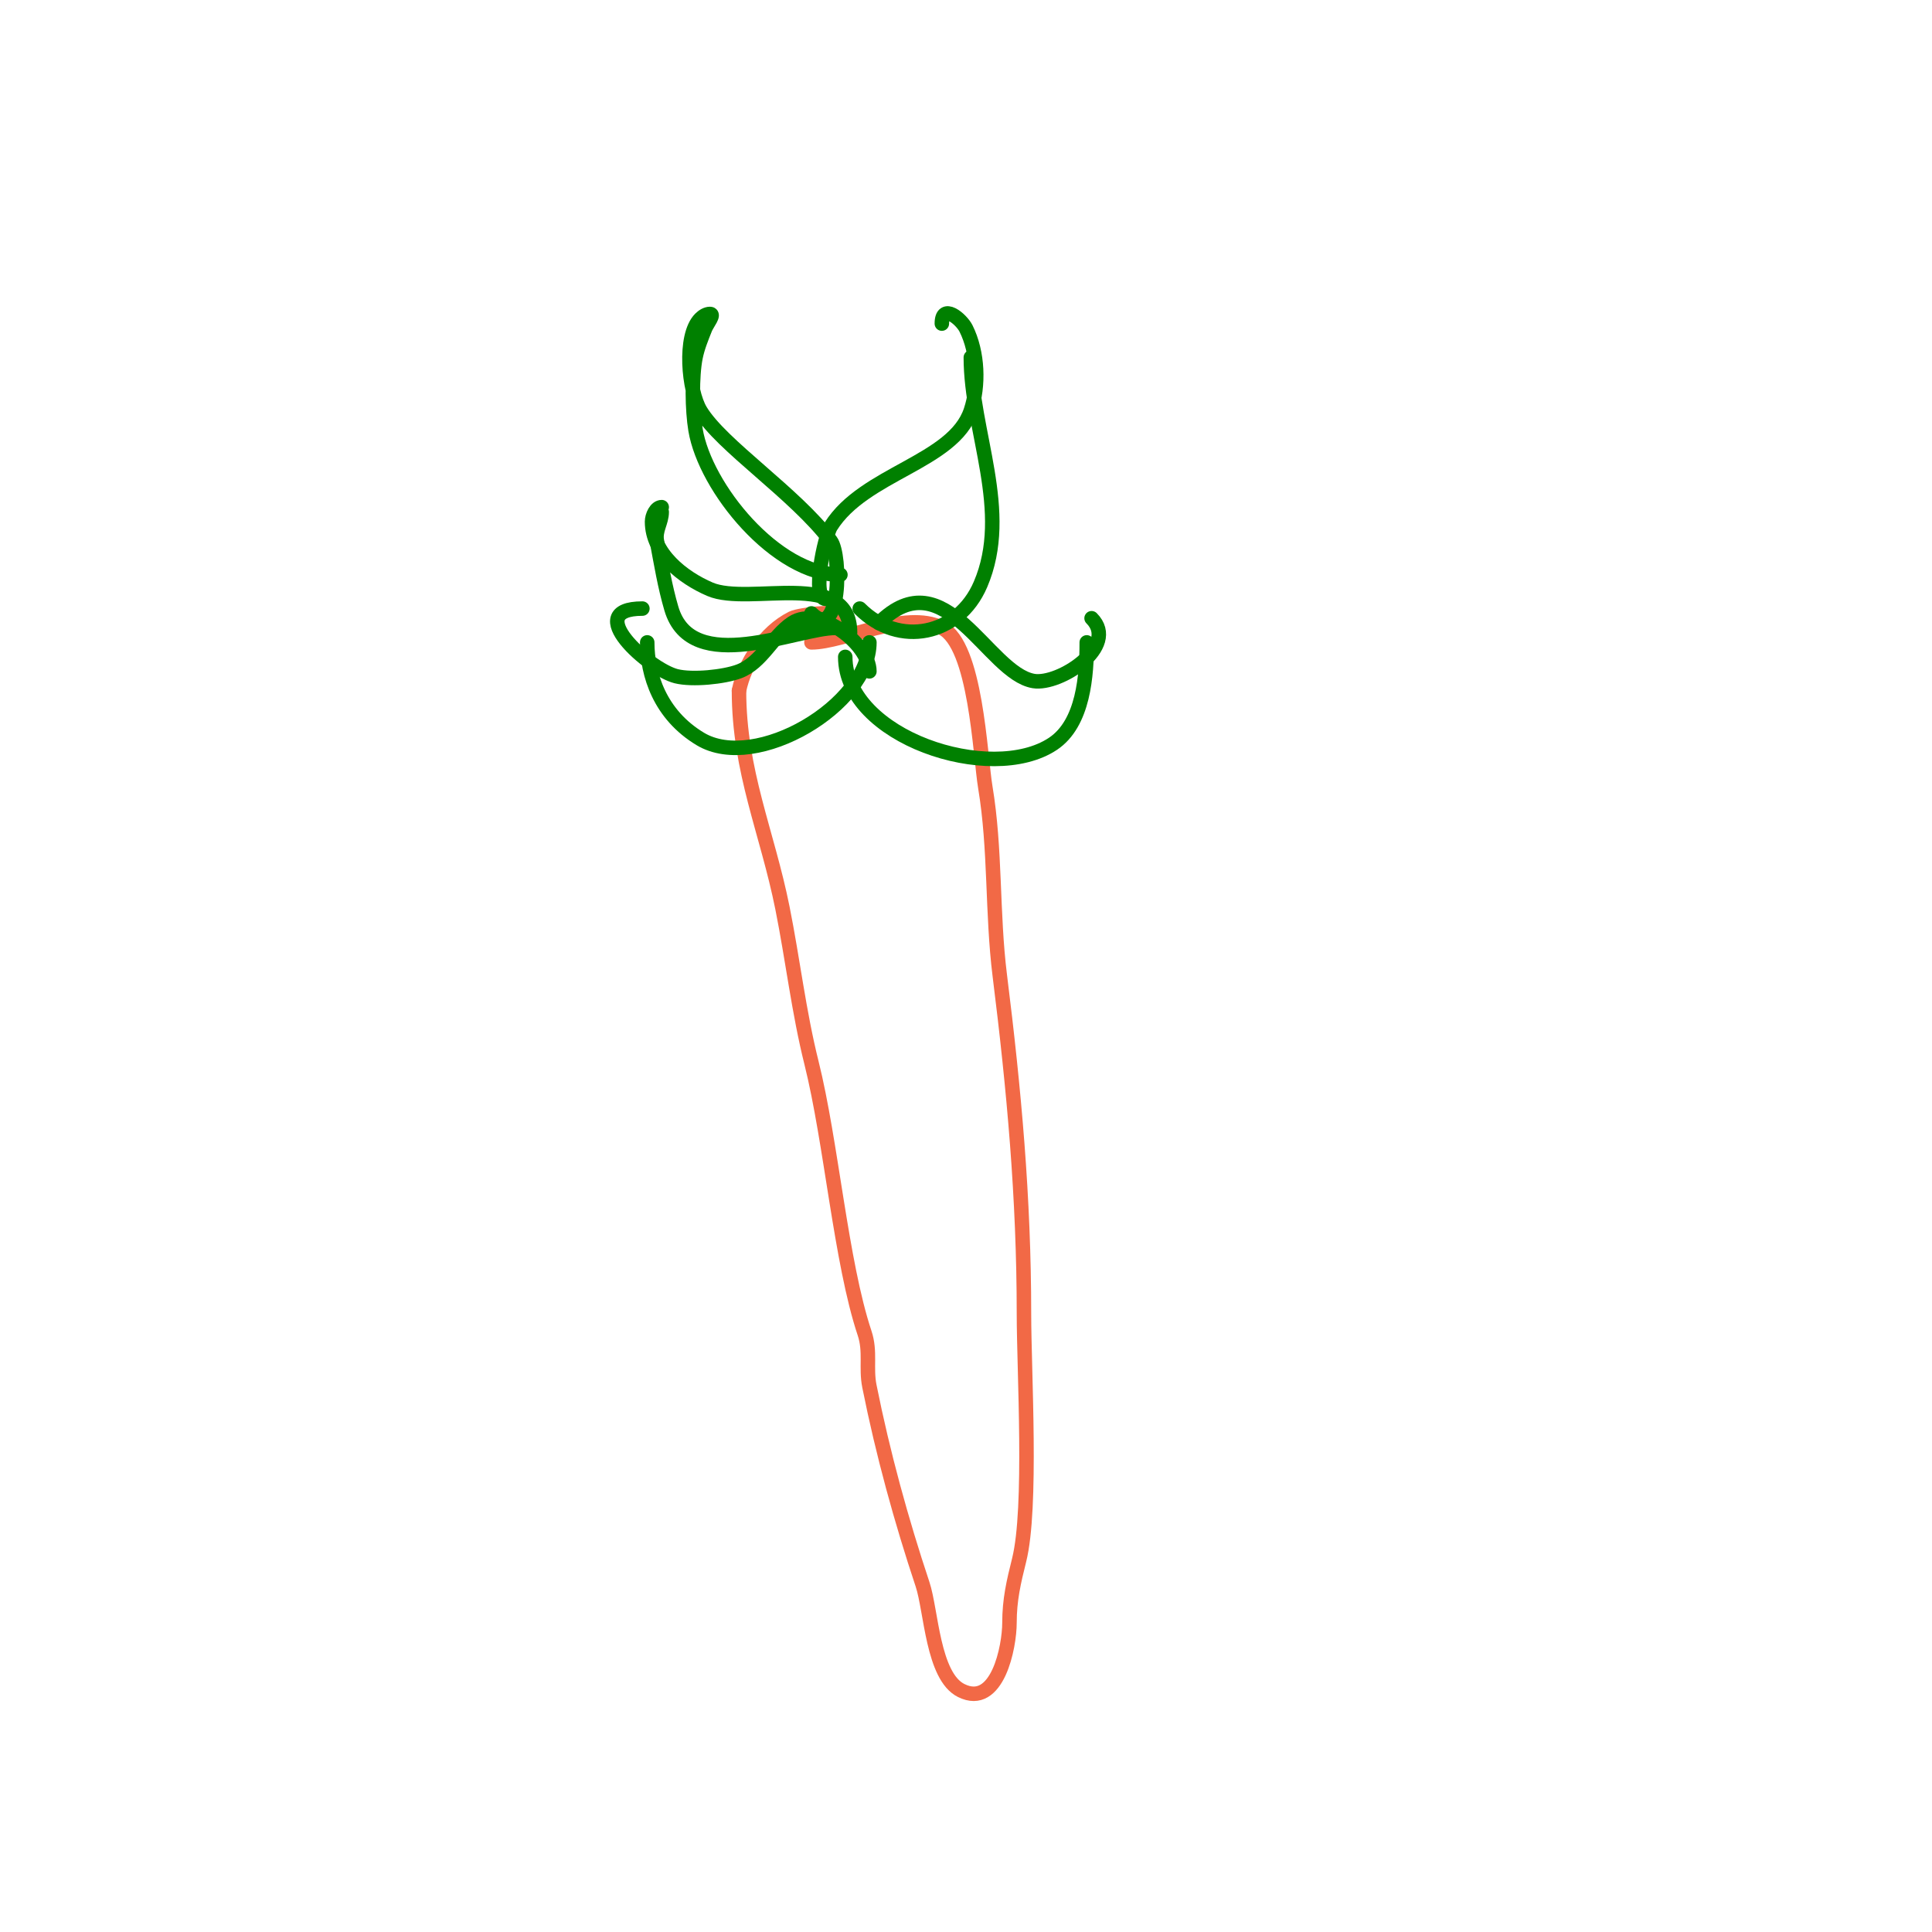 <svg viewBox='0 0 400 400' version='1.1' xmlns='http://www.w3.org/2000/svg' xmlns:xlink='http://www.w3.org/1999/xlink'><g fill='none' stroke='#f26946' stroke-width='3' stroke-linecap='round' stroke-linejoin='round'><path d='M168,133c6.681,0 19.43,-6.785 27,-3c7.081,3.54 7.897,26.383 9,33c2.145,12.871 1.372,25.975 3,39c2.945,23.563 5,45.996 5,70c0,11.817 1.699,40.205 -1,51c-1.123,4.494 -2,8.198 -2,13c0,4.862 -2.45,17.775 -10,14c-5.895,-2.947 -6.185,-16.555 -8,-22c-4.383,-13.149 -8.205,-27.023 -11,-41c-0.77,-3.852 0.285,-7.144 -1,-11c-4.911,-14.732 -6.877,-39.508 -11,-56c-2.607,-10.428 -3.861,-21.305 -6,-32c-3.135,-15.674 -9,-28.298 -9,-45'/><path d='M153,143c1.139,-5.694 5.329,-12.165 11,-15c1.576,-0.788 11,-1.89 11,0'/></g>
<g fill='none' stroke='#008000' stroke-width='3' stroke-linecap='round' stroke-linejoin='round'><path d='M168,127c6.087,6.087 6.218,-12.042 4,-15c-7.357,-9.81 -22.672,-19.787 -27,-27c-2.464,-4.106 -3.516,-15.484 0,-19c0.527,-0.527 1.255,-1 2,-1c1.054,0 -0.609,2.021 -1,3c-0.783,1.957 -1.587,3.933 -2,6c-0.792,3.961 -0.675,10.949 0,15c1.994,11.966 16.657,30 30,30'/><path d='M171,124c-3.101,0 -0.203,-13.076 1,-15c6.896,-11.033 25.425,-13.274 29,-24c1.727,-5.18 1.503,-11.995 -1,-17c-0.968,-1.935 -5,-5.348 -5,-1'/><path d='M201,74c0,15.278 8.487,31.863 2,47c-4.536,10.585 -16.87,13.13 -25,5'/><path d='M182,129c13.681,-13.681 22.454,10.409 32,12c5.357,0.893 17.788,-7.212 12,-13'/><path d='M225,133c0,6.715 -0.622,16.748 -7,21c-12.821,8.547 -43,-1.376 -43,-18'/><path d='M180,139c0,-5.677 -10.418,-13.722 -16,-10c-4.013,2.675 -6.284,8.232 -11,10c-3.123,1.171 -9.647,1.838 -13,1c-5.646,-1.411 -19.791,-14 -7,-14'/><path d='M134,133c0,6.66 2.611,14.966 11,20c11.556,6.933 35,-7.084 35,-20'/><path d='M176,131c0,-13.377 -20.822,-5.495 -29,-9c-5.677,-2.433 -12,-7.415 -12,-14c0,-1.202 0.798,-3 2,-3'/><path d='M137,106c0,2.136 -1.414,3.793 -1,6c0.88,4.691 1.653,9.421 3,14c4.189,14.243 25.948,4 34,4'/></g>
</svg>